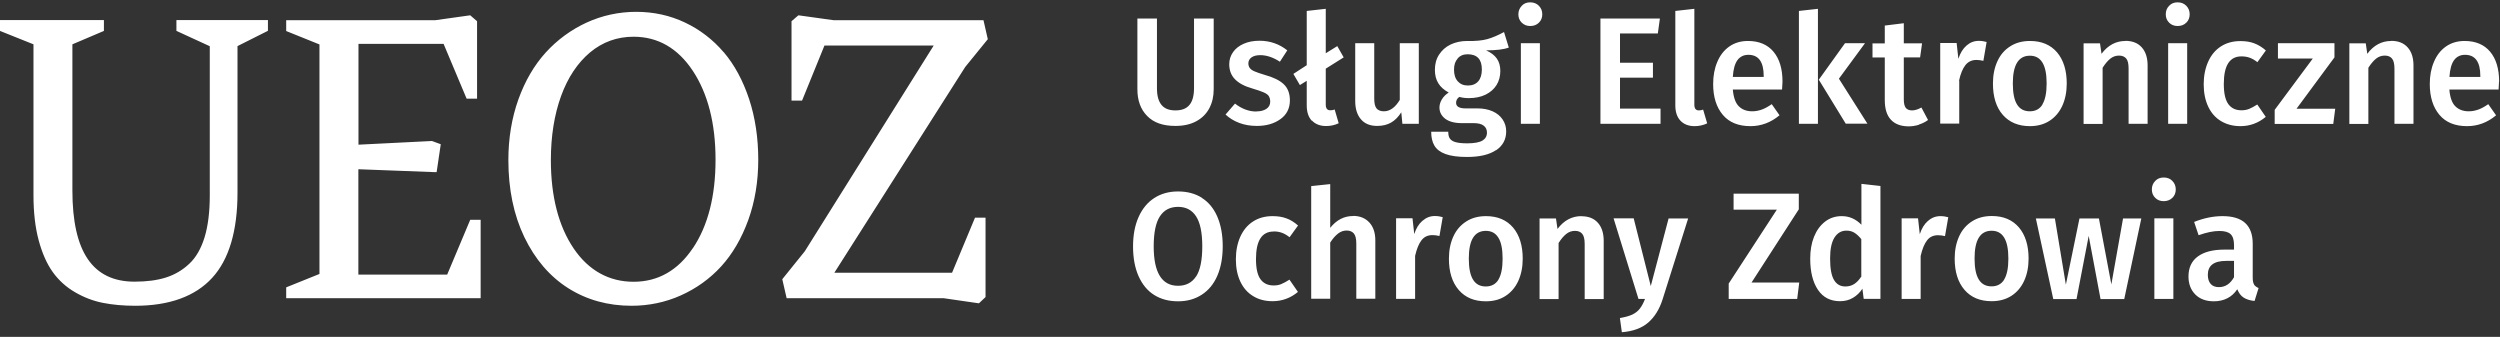 <svg width="423" height="57" viewBox="0 0 423 57" fill="none" xmlns="http://www.w3.org/2000/svg">
<rect x="0" y="0" width="423" height="57" fill="#333333" stroke="none"/>
<path d="M422.853 13.808C422.853 11.635 422.338 9.954 421.326 8.745C420.315 7.536 418.862 6.932 417.004 6.932C415.791 6.932 414.724 7.253 413.841 7.876C412.958 8.5 412.278 9.369 411.818 10.483C411.34 11.598 411.119 12.844 411.119 14.223C411.119 16.414 411.671 18.152 412.756 19.436C413.841 20.721 415.404 21.344 417.427 21.344C419.23 21.344 420.867 20.74 422.338 19.512L421.014 17.623C420.425 18.039 419.874 18.341 419.359 18.53C418.844 18.719 418.292 18.832 417.703 18.832C416.765 18.832 416.011 18.549 415.441 17.982C414.871 17.415 414.54 16.471 414.43 15.149H422.761C422.816 14.431 422.835 13.978 422.835 13.808H422.853ZM419.671 13.014H414.448C414.522 11.711 414.797 10.767 415.239 10.162C415.68 9.576 416.306 9.274 417.078 9.274C418.807 9.274 419.671 10.464 419.671 12.863V13.014ZM237.101 19.04L237.285 20.948H240.062V7.31H236.843V16.905C236.071 18.19 235.17 18.832 234.158 18.832C233.588 18.832 233.183 18.662 232.907 18.341C232.65 18.02 232.521 17.472 232.521 16.698V7.31H229.303V17.094C229.303 18.416 229.634 19.455 230.278 20.192C230.921 20.948 231.841 21.306 233.018 21.306C233.919 21.306 234.71 21.118 235.372 20.74C236.034 20.362 236.604 19.776 237.082 19.021L237.101 19.04ZM203.371 33.471C202.231 32.753 200.888 32.394 199.325 32.394C197.762 32.394 196.438 32.772 195.297 33.509C194.157 34.245 193.274 35.322 192.649 36.72C192.024 38.118 191.711 39.78 191.711 41.706C191.711 43.633 192.024 45.333 192.649 46.731C193.274 48.129 194.139 49.187 195.279 49.904C196.419 50.622 197.762 50.981 199.325 50.981C200.888 50.981 202.194 50.603 203.334 49.867C204.475 49.13 205.357 48.072 205.964 46.674C206.571 45.276 206.884 43.614 206.884 41.669C206.884 39.723 206.571 38.042 205.964 36.644C205.357 35.246 204.475 34.189 203.334 33.471H203.371ZM202.378 46.769C201.679 47.827 200.668 48.355 199.325 48.355C196.585 48.355 195.205 46.127 195.205 41.688C195.205 39.364 195.555 37.683 196.254 36.606C196.952 35.53 197.982 35.001 199.325 35.001C200.668 35.001 201.679 35.53 202.378 36.606C203.077 37.683 203.426 39.364 203.426 41.688C203.426 44.011 203.077 45.73 202.378 46.788V46.769ZM122.449 8.84C120.629 6.705 118.422 5.005 115.902 3.815C113.364 2.606 110.587 2.002 107.644 2.002C104.702 2.002 101.851 2.625 99.221 3.834C96.609 5.043 94.292 6.743 92.343 8.878C90.393 11.031 88.83 13.694 87.708 16.83C86.586 19.965 86.016 23.403 86.016 27.087C86.016 31.998 86.917 36.38 88.72 40.12C90.522 43.86 93.005 46.769 96.131 48.752C99.258 50.735 102.863 51.736 106.853 51.736C109.778 51.736 112.592 51.151 115.203 49.98C117.815 48.809 120.114 47.165 122.026 45.069C123.939 42.972 125.484 40.328 126.606 37.23C127.728 34.132 128.298 30.694 128.298 27.03C128.298 23.365 127.783 19.89 126.753 16.773C125.723 13.656 124.288 10.993 122.468 8.84H122.449ZM117.226 41.99C114.707 45.749 111.341 47.675 107.203 47.675C103.065 47.675 99.607 45.786 97.069 42.047C94.513 38.269 93.207 33.244 93.207 27.087C93.207 23.025 93.796 19.38 94.936 16.244C96.076 13.109 97.731 10.634 99.846 8.859C101.961 7.102 104.426 6.214 107.203 6.214C111.304 6.214 114.67 8.141 117.208 11.957C119.764 15.81 121.07 20.872 121.07 27.03C121.07 33.188 119.783 38.212 117.226 42.009V41.99ZM167.14 6.649L166.405 3.419H141.061L135.213 2.606H135.066L133.925 3.589V17.019H135.709L139.498 7.706H157.981L136.169 42.519L132.362 47.241L133.098 50.452H159.637L165.632 51.321L166.754 50.263V36.833H164.97L161.089 46.145H141.172L163.315 11.333L167.122 6.649H167.14ZM228.935 36.55C227.427 36.55 226.139 37.211 225.073 38.552V31.148L221.854 31.488V50.547H225.073V41.045C225.496 40.384 225.919 39.893 226.379 39.534C226.838 39.175 227.317 39.005 227.85 39.005C228.383 39.005 228.788 39.175 229.064 39.496C229.34 39.818 229.487 40.384 229.487 41.197V50.547H232.705V40.687C232.705 39.402 232.374 38.382 231.694 37.645C231.013 36.909 230.112 36.531 228.935 36.531V36.55ZM212.567 18.87C211.316 18.87 210.102 18.416 208.962 17.529L207.362 19.38C208.006 19.984 208.778 20.456 209.679 20.797C210.58 21.137 211.555 21.306 212.659 21.306C214.24 21.306 215.583 20.929 216.65 20.154C217.716 19.399 218.25 18.322 218.25 16.981C218.25 15.81 217.9 14.903 217.201 14.242C216.502 13.581 215.436 13.071 214.001 12.674C213.229 12.448 212.659 12.24 212.254 12.07C211.849 11.9 211.592 11.692 211.445 11.484C211.298 11.277 211.224 11.012 211.224 10.71C211.224 10.294 211.408 9.973 211.757 9.709C212.107 9.463 212.603 9.331 213.229 9.331C214.314 9.331 215.436 9.709 216.558 10.445L217.808 8.519C216.447 7.442 214.884 6.894 213.1 6.894C212.089 6.894 211.206 7.064 210.433 7.404C209.661 7.744 209.054 8.216 208.631 8.821C208.208 9.425 207.987 10.105 207.987 10.861C207.987 11.881 208.3 12.731 208.944 13.392C209.587 14.072 210.58 14.601 211.923 14.979C212.787 15.243 213.431 15.451 213.836 15.64C214.24 15.829 214.535 16.018 214.682 16.263C214.829 16.509 214.921 16.811 214.921 17.208C214.921 17.718 214.7 18.133 214.277 18.416C213.854 18.7 213.284 18.851 212.567 18.851V18.87ZM221.983 20.4C222.553 21.004 223.362 21.325 224.374 21.325C225.128 21.325 225.845 21.174 226.507 20.853L225.827 18.53C225.569 18.624 225.33 18.662 225.073 18.662C224.576 18.662 224.319 18.341 224.319 17.699V11.617L227.353 9.709L226.268 7.801L224.319 9.01V1.492L221.1 1.851V11.031L218.838 12.504L219.942 14.393L221.1 13.675V17.85C221.1 18.964 221.395 19.833 221.965 20.438L221.983 20.4ZM240.669 37.362C240.062 37.891 239.602 38.628 239.289 39.61L238.995 36.928H236.218V50.565H239.436V43.293C239.712 42.103 240.062 41.234 240.521 40.649C240.981 40.063 241.588 39.78 242.379 39.78C242.765 39.78 243.151 39.837 243.556 39.931L244.108 36.739C243.703 36.625 243.262 36.55 242.784 36.55C241.993 36.55 241.312 36.814 240.705 37.343L240.669 37.362ZM215.509 39.157C216.006 39.157 216.466 39.232 216.889 39.383C217.312 39.534 217.735 39.78 218.194 40.139L219.629 38.155C219.004 37.608 218.36 37.192 217.661 36.947C216.962 36.682 216.19 36.569 215.307 36.569C214.056 36.569 212.953 36.871 212.015 37.475C211.077 38.08 210.36 38.949 209.863 40.044C209.367 41.159 209.109 42.424 209.109 43.879C209.109 45.333 209.367 46.58 209.863 47.638C210.36 48.695 211.077 49.526 212.015 50.093C212.953 50.679 214.056 50.962 215.325 50.962C216.925 50.962 218.36 50.433 219.611 49.394L218.176 47.316C217.643 47.657 217.183 47.902 216.778 48.072C216.374 48.242 215.951 48.299 215.491 48.299C214.535 48.299 213.799 47.959 213.284 47.26C212.769 46.561 212.512 45.428 212.512 43.841C212.512 40.724 213.505 39.175 215.491 39.175L215.509 39.157ZM307.595 1.492L304.376 1.851V20.948H307.595V1.492ZM315.981 20.948L311.144 13.316L315.558 7.31H312.174L307.742 13.486L312.303 20.929H315.981V20.948ZM368.451 4.401C369.058 4.401 369.536 4.212 369.923 3.834C370.309 3.456 370.493 2.984 370.493 2.418C370.493 1.851 370.309 1.379 369.923 0.982C369.536 0.585 369.058 0.396 368.451 0.396C367.844 0.396 367.385 0.585 367.017 0.982C366.631 1.36 366.447 1.851 366.447 2.418C366.447 2.984 366.631 3.456 367.017 3.834C367.385 4.212 367.881 4.401 368.451 4.401ZM75.643 46.467H60.636V28.635L73.602 29.127H73.878L74.577 24.404L73.087 23.857L60.654 24.48V7.423H75.055L78.954 16.698H80.719V3.589L79.561 2.588L73.639 3.419H48.424V5.251L54.052 7.518V46.353L48.424 48.62V50.452H81.326V37.192H79.561L75.662 46.467H75.643ZM280.946 18.379H274.104V13.146H279.677V10.615H274.104V5.666H280.504L280.854 3.135H270.794V20.948H280.964V18.398L280.946 18.379ZM331.466 13.656C331.724 12.466 332.092 11.598 332.552 11.012C333.011 10.445 333.618 10.143 334.409 10.143C334.795 10.143 335.182 10.2 335.586 10.294L336.138 7.102C335.733 6.989 335.292 6.913 334.814 6.913C334.023 6.913 333.342 7.178 332.736 7.706C332.129 8.235 331.669 8.972 331.356 9.954L331.062 7.272H328.285V20.91H331.503V13.638L331.466 13.656ZM198.884 21.306C200.263 21.306 201.44 21.042 202.415 20.513C203.389 19.984 204.125 19.248 204.622 18.303C205.118 17.359 205.357 16.301 205.357 15.092V3.135H202.028V14.941C202.028 16.188 201.771 17.132 201.256 17.755C200.741 18.379 199.95 18.681 198.884 18.681C197.817 18.681 197.044 18.379 196.529 17.755C196.015 17.132 195.757 16.206 195.757 14.941V3.135H192.447V15.111C192.447 17 192.998 18.511 194.102 19.625C195.205 20.759 196.787 21.306 198.865 21.306H198.884ZM29.867 5.232L35.495 7.82V33.055C35.495 35.851 35.201 38.231 34.612 40.158C34.024 42.065 33.16 43.577 32.019 44.634C30.879 45.711 29.555 46.485 28.065 46.958C26.575 47.43 24.791 47.657 22.768 47.657C15.688 47.657 12.249 42.613 12.249 32.224V7.499L17.582 5.232V3.4H0V5.232L5.665 7.499V33.036C5.665 35.926 5.959 38.495 6.547 40.668C7.136 42.859 7.945 44.672 8.938 46.051C9.931 47.43 11.2 48.582 12.708 49.451C14.198 50.32 15.78 50.924 17.417 51.245C19.035 51.566 20.874 51.736 22.879 51.736C28.635 51.736 33.012 50.15 35.881 47.033C38.751 43.916 40.185 39.062 40.185 32.621V7.801L45.335 5.213V3.4H29.849V5.213L29.867 5.232ZM257.331 20.948H260.55V7.31H257.331V20.948ZM258.913 4.401C259.52 4.401 259.998 4.212 260.384 3.834C260.77 3.456 260.954 2.984 260.954 2.418C260.954 1.851 260.77 1.379 260.384 0.982C260.016 0.604 259.52 0.396 258.913 0.396C258.306 0.396 257.846 0.585 257.478 0.982C257.11 1.379 256.908 1.851 256.908 2.418C256.908 2.984 257.092 3.456 257.478 3.834C257.865 4.212 258.343 4.401 258.913 4.401ZM337.002 36.55C335.715 36.55 334.593 36.852 333.655 37.456C332.717 38.061 331.981 38.892 331.485 39.988C330.988 41.083 330.731 42.33 330.731 43.746C330.731 45.994 331.283 47.751 332.386 49.035C333.49 50.32 335.016 50.962 336.984 50.962C338.271 50.962 339.393 50.66 340.331 50.055C341.269 49.451 341.986 48.601 342.483 47.524C342.979 46.448 343.237 45.182 343.237 43.746C343.237 41.518 342.685 39.761 341.6 38.477C340.497 37.192 338.97 36.55 337.021 36.55H337.002ZM339.117 47.298C338.639 48.072 337.922 48.45 336.965 48.45C336.009 48.45 335.292 48.072 334.814 47.298C334.336 46.523 334.096 45.352 334.096 43.728C334.096 40.592 335.053 39.043 336.984 39.043C337.922 39.043 338.621 39.421 339.099 40.195C339.577 40.97 339.816 42.141 339.816 43.746C339.816 45.352 339.577 46.523 339.099 47.298H339.117ZM366.097 30.033C365.509 30.033 365.031 30.222 364.663 30.619C364.277 31.015 364.093 31.488 364.093 32.054C364.093 32.621 364.277 33.093 364.663 33.471C365.031 33.849 365.527 34.038 366.097 34.038C366.667 34.038 367.182 33.849 367.569 33.471C367.955 33.093 368.139 32.621 368.139 32.054C368.139 31.488 367.955 31.015 367.569 30.619C367.201 30.222 366.704 30.033 366.097 30.033ZM366.851 20.948H370.07V7.31H366.851V20.948ZM381.399 48.148C381.233 47.902 381.16 47.505 381.16 46.977V41.253C381.16 38.118 379.468 36.569 376.065 36.569C374.502 36.569 372.902 36.89 371.247 37.551L372.001 39.799C373.38 39.308 374.539 39.081 375.514 39.081C376.378 39.081 377.022 39.251 377.408 39.61C377.794 39.969 377.996 40.573 377.996 41.461V42.235H376.341C374.392 42.235 372.902 42.632 371.854 43.407C370.806 44.181 370.291 45.314 370.291 46.788C370.291 48.034 370.677 49.054 371.449 49.829C372.222 50.603 373.27 50.981 374.594 50.981C375.422 50.981 376.194 50.811 376.856 50.471C377.537 50.131 378.088 49.621 378.548 48.941C378.806 49.583 379.155 50.055 379.633 50.358C380.111 50.66 380.718 50.849 381.472 50.924L382.153 48.733C381.803 48.601 381.546 48.393 381.38 48.148H381.399ZM377.996 46.901C377.371 48.015 376.525 48.582 375.44 48.582C374.815 48.582 374.355 48.393 374.042 48.034C373.73 47.675 373.564 47.165 373.564 46.504C373.564 44.918 374.594 44.143 376.672 44.143H377.996V46.901ZM326.207 37.381C325.6 37.91 325.14 38.647 324.827 39.629L324.533 36.947H321.756V50.584H324.974V43.312C325.25 42.122 325.6 41.253 326.059 40.668C326.501 40.082 327.126 39.799 327.917 39.799C328.303 39.799 328.689 39.855 329.094 39.95L329.646 36.758C329.241 36.644 328.8 36.569 328.322 36.569C327.531 36.569 326.832 36.833 326.243 37.362L326.207 37.381ZM324.662 21.08C325.232 20.91 325.765 20.645 326.225 20.305L325.103 18.19C324.533 18.511 324 18.681 323.521 18.681C323.043 18.681 322.675 18.53 322.455 18.247C322.234 17.963 322.124 17.472 322.124 16.811V9.709H324.882L325.213 7.329H322.124V3.929L318.905 4.325V7.348H316.827V9.728H318.905V16.924C318.905 18.379 319.236 19.493 319.917 20.23C320.597 20.985 321.59 21.363 322.896 21.382C323.503 21.382 324.092 21.288 324.662 21.118V21.08ZM314.969 38.042C314.013 37.06 312.91 36.569 311.622 36.569C310.556 36.569 309.618 36.871 308.808 37.494C307.999 38.118 307.374 38.968 306.932 40.063C306.491 41.159 306.289 42.386 306.289 43.784C306.289 45.994 306.73 47.751 307.595 49.035C308.459 50.32 309.71 50.962 311.328 50.962C312.156 50.962 312.873 50.773 313.517 50.395C314.16 50.018 314.694 49.508 315.117 48.846L315.337 50.565H318.17V31.469L314.951 31.11V38.023L314.969 38.042ZM314.969 46.731C314.583 47.335 314.179 47.77 313.737 48.053C313.296 48.337 312.799 48.469 312.229 48.469C311.383 48.469 310.758 48.11 310.316 47.373C309.875 46.636 309.654 45.428 309.654 43.746C309.654 42.16 309.893 40.989 310.39 40.195C310.887 39.421 311.549 39.024 312.413 39.024C312.928 39.024 313.388 39.138 313.774 39.383C314.16 39.629 314.547 39.988 314.933 40.46V46.693L314.969 46.731ZM348.938 17.907C349.435 16.811 349.692 15.564 349.692 14.129C349.692 11.9 349.141 10.143 348.055 8.859C346.952 7.574 345.425 6.932 343.476 6.932C342.189 6.932 341.067 7.234 340.129 7.839C339.172 8.443 338.455 9.274 337.959 10.37C337.462 11.447 337.205 12.712 337.205 14.129C337.205 16.377 337.756 18.152 338.86 19.418C339.963 20.683 341.49 21.344 343.458 21.344C344.745 21.344 345.848 21.042 346.786 20.438C347.724 19.833 348.442 18.983 348.938 17.907ZM345.591 17.68C345.113 18.454 344.396 18.832 343.439 18.832C342.483 18.832 341.766 18.454 341.287 17.68C340.809 16.924 340.57 15.734 340.57 14.11C340.57 10.993 341.527 9.425 343.458 9.425C344.396 9.425 345.094 9.803 345.573 10.578C346.051 11.352 346.29 12.523 346.29 14.11C346.29 15.697 346.051 16.887 345.573 17.661L345.591 17.68ZM359.624 6.932C358.024 6.932 356.663 7.65 355.577 9.104L355.32 7.329H352.543V20.966H355.761V11.465C356.184 10.804 356.607 10.294 357.049 9.935C357.49 9.576 357.987 9.406 358.538 9.406C359.09 9.406 359.476 9.576 359.752 9.898C360.028 10.219 360.157 10.785 360.157 11.598V20.948H363.375V11.069C363.375 9.765 363.044 8.745 362.382 8.009C361.72 7.272 360.801 6.913 359.605 6.913L359.624 6.932ZM364.516 50.584H367.734V36.947H364.516V50.584ZM253.138 25.424C254.278 24.65 254.848 23.592 254.848 22.213C254.848 21.477 254.646 20.815 254.241 20.211C253.837 19.607 253.267 19.153 252.549 18.832C251.814 18.511 250.968 18.341 249.993 18.341H247.97C246.903 18.341 246.37 18.02 246.37 17.396C246.37 16.981 246.554 16.641 246.922 16.395C247.381 16.528 247.896 16.603 248.503 16.603C249.588 16.603 250.545 16.414 251.354 16.018C252.163 15.621 252.788 15.073 253.211 14.393C253.634 13.713 253.855 12.92 253.855 12.013C253.855 11.163 253.653 10.464 253.267 9.916C252.88 9.35 252.274 8.896 251.446 8.519C253.156 8.519 254.425 8.368 255.29 8.046L254.48 5.421C253.469 5.969 252.549 6.365 251.685 6.611C250.821 6.856 249.68 6.97 248.283 6.932C247.216 6.932 246.26 7.14 245.432 7.536C244.604 7.933 243.961 8.519 243.482 9.255C243.004 9.992 242.784 10.861 242.784 11.824C242.784 12.693 242.968 13.449 243.354 14.072C243.722 14.695 244.328 15.224 245.119 15.659C244.641 15.961 244.255 16.339 243.979 16.792C243.703 17.245 243.556 17.699 243.556 18.19C243.556 18.945 243.869 19.569 244.512 20.079C245.156 20.57 246.094 20.834 247.345 20.834H249.349C250.085 20.834 250.655 20.966 251.023 21.25C251.409 21.533 251.593 21.93 251.593 22.44C251.593 23.025 251.336 23.479 250.839 23.781C250.342 24.083 249.478 24.253 248.246 24.253C247.381 24.253 246.719 24.178 246.26 24.045C245.8 23.913 245.487 23.705 245.303 23.422C245.119 23.158 245.046 22.761 245.046 22.289H242.158C242.158 23.252 242.342 24.045 242.71 24.65C243.078 25.273 243.703 25.745 244.586 26.067C245.469 26.388 246.664 26.558 248.209 26.558C250.342 26.558 251.979 26.18 253.12 25.405L253.138 25.424ZM246.627 9.898C247.032 9.425 247.602 9.18 248.319 9.18C249.919 9.18 250.729 10.03 250.729 11.749C250.729 12.618 250.526 13.279 250.122 13.751C249.717 14.223 249.129 14.469 248.375 14.469C247.621 14.469 247.069 14.223 246.646 13.751C246.223 13.279 246.02 12.618 246.02 11.787C246.02 10.955 246.223 10.37 246.646 9.898H246.627ZM357.251 48.166L355.136 36.965H351.844L349.545 48.166L347.688 36.965H344.469L347.412 50.603H351.347L353.407 39.912L355.412 50.603H359.421L362.309 36.965H359.219L357.233 48.166H357.251ZM267.575 36.569C265.975 36.569 264.614 37.286 263.529 38.741L263.272 36.965H260.494V50.603H263.713V41.121C264.136 40.441 264.559 39.95 265 39.591C265.442 39.232 265.938 39.062 266.49 39.062C267.042 39.062 267.428 39.232 267.704 39.553C267.98 39.874 268.127 40.441 268.127 41.253V50.603H271.345V40.743C271.345 39.44 271.014 38.42 270.352 37.683C269.69 36.947 268.771 36.588 267.575 36.588V36.569ZM379.266 9.539C379.762 9.539 380.222 9.614 380.645 9.765C381.068 9.916 381.491 10.162 381.951 10.521L383.385 8.538C382.76 7.99 382.116 7.593 381.417 7.329C380.718 7.064 379.946 6.951 379.063 6.951C377.813 6.951 376.709 7.253 375.771 7.858C374.833 8.462 374.116 9.331 373.619 10.445C373.123 11.56 372.865 12.825 372.865 14.261C372.865 15.697 373.123 16.962 373.619 18.02C374.116 19.078 374.833 19.909 375.771 20.475C376.709 21.042 377.813 21.344 379.082 21.344C380.682 21.344 382.116 20.815 383.367 19.776L381.932 17.68C381.399 18.02 380.939 18.265 380.535 18.435C380.148 18.587 379.707 18.662 379.247 18.662C378.291 18.662 377.555 18.322 377.04 17.623C376.525 16.924 376.268 15.791 376.268 14.204C376.268 11.088 377.261 9.539 379.247 9.539H379.266ZM279.309 48.393L276.421 36.947H273.019L277.231 50.584H278.334C278.077 51.264 277.782 51.812 277.451 52.228C277.139 52.643 276.716 52.964 276.182 53.229C275.649 53.474 274.95 53.663 274.086 53.814L274.417 56.213C276.311 56.062 277.801 55.514 278.886 54.57C279.971 53.625 280.78 52.322 281.313 50.641L285.635 36.965H282.325L279.309 48.412V48.393ZM404.59 6.932C402.99 6.932 401.629 7.65 400.544 9.104L400.287 7.329H397.51V20.966H400.728V11.465C401.151 10.804 401.574 10.294 402.016 9.935C402.457 9.576 402.953 9.406 403.505 9.406C404.057 9.406 404.443 9.576 404.719 9.898C404.995 10.219 405.142 10.785 405.142 11.598V20.948H408.361V11.069C408.361 9.765 408.03 8.745 407.367 8.009C406.705 7.272 405.786 6.913 404.59 6.913V6.932ZM251.428 36.569C250.14 36.569 249.018 36.871 248.08 37.475C247.142 38.08 246.407 38.911 245.91 40.007C245.414 41.083 245.156 42.349 245.156 43.765C245.156 46.013 245.708 47.77 246.811 49.054C247.915 50.339 249.441 50.981 251.409 50.981C252.697 50.981 253.818 50.679 254.738 50.074C255.676 49.47 256.393 48.62 256.89 47.543C257.386 46.448 257.644 45.201 257.644 43.765C257.644 41.536 257.092 39.78 256.007 38.495C254.903 37.211 253.377 36.569 251.428 36.569ZM253.543 47.316C253.064 48.091 252.347 48.469 251.391 48.469C250.434 48.469 249.717 48.091 249.239 47.316C248.761 46.542 248.522 45.371 248.522 43.746C248.522 40.611 249.478 39.062 251.409 39.062C252.347 39.062 253.046 39.44 253.524 40.214C254.002 40.97 254.241 42.16 254.241 43.765C254.241 45.371 254.002 46.542 253.524 47.316H253.543ZM287.438 18.681C286.941 18.681 286.684 18.36 286.684 17.718V1.492L283.465 1.851V17.831C283.465 18.945 283.759 19.814 284.33 20.419C284.9 21.023 285.709 21.344 286.72 21.344C287.474 21.344 288.173 21.193 288.854 20.872L288.173 18.549C287.916 18.643 287.677 18.681 287.419 18.681H287.438ZM301.102 19.512L299.778 17.623C299.19 18.039 298.638 18.341 298.123 18.53C297.608 18.719 297.056 18.832 296.468 18.832C295.53 18.832 294.776 18.549 294.206 17.982C293.636 17.415 293.305 16.471 293.194 15.149H301.525C301.581 14.431 301.599 13.978 301.599 13.808C301.599 11.635 301.084 9.954 300.073 8.745C299.061 7.536 297.608 6.932 295.751 6.932C294.537 6.932 293.47 7.253 292.587 7.876C291.704 8.5 291.024 9.369 290.564 10.483C290.086 11.598 289.865 12.844 289.865 14.223C289.865 16.414 290.417 18.152 291.502 19.436C292.587 20.721 294.151 21.344 296.174 21.344C297.976 21.344 299.613 20.74 301.084 19.512H301.102ZM293.985 10.162C294.426 9.576 295.052 9.274 295.824 9.274C297.553 9.274 298.417 10.464 298.417 12.863V13.014H293.194C293.268 11.711 293.544 10.767 293.985 10.162ZM304.358 35.398V32.772H293.323V35.473H300.643L292.495 47.978V50.584H304.082L304.431 47.808H296.357L304.358 35.416V35.398ZM394.99 9.69V7.31H385.427V9.898H391.33L384.875 18.587V20.966H394.788L395.119 18.398H388.572L394.99 9.709V9.69Z" fill="white"/>
</svg>
